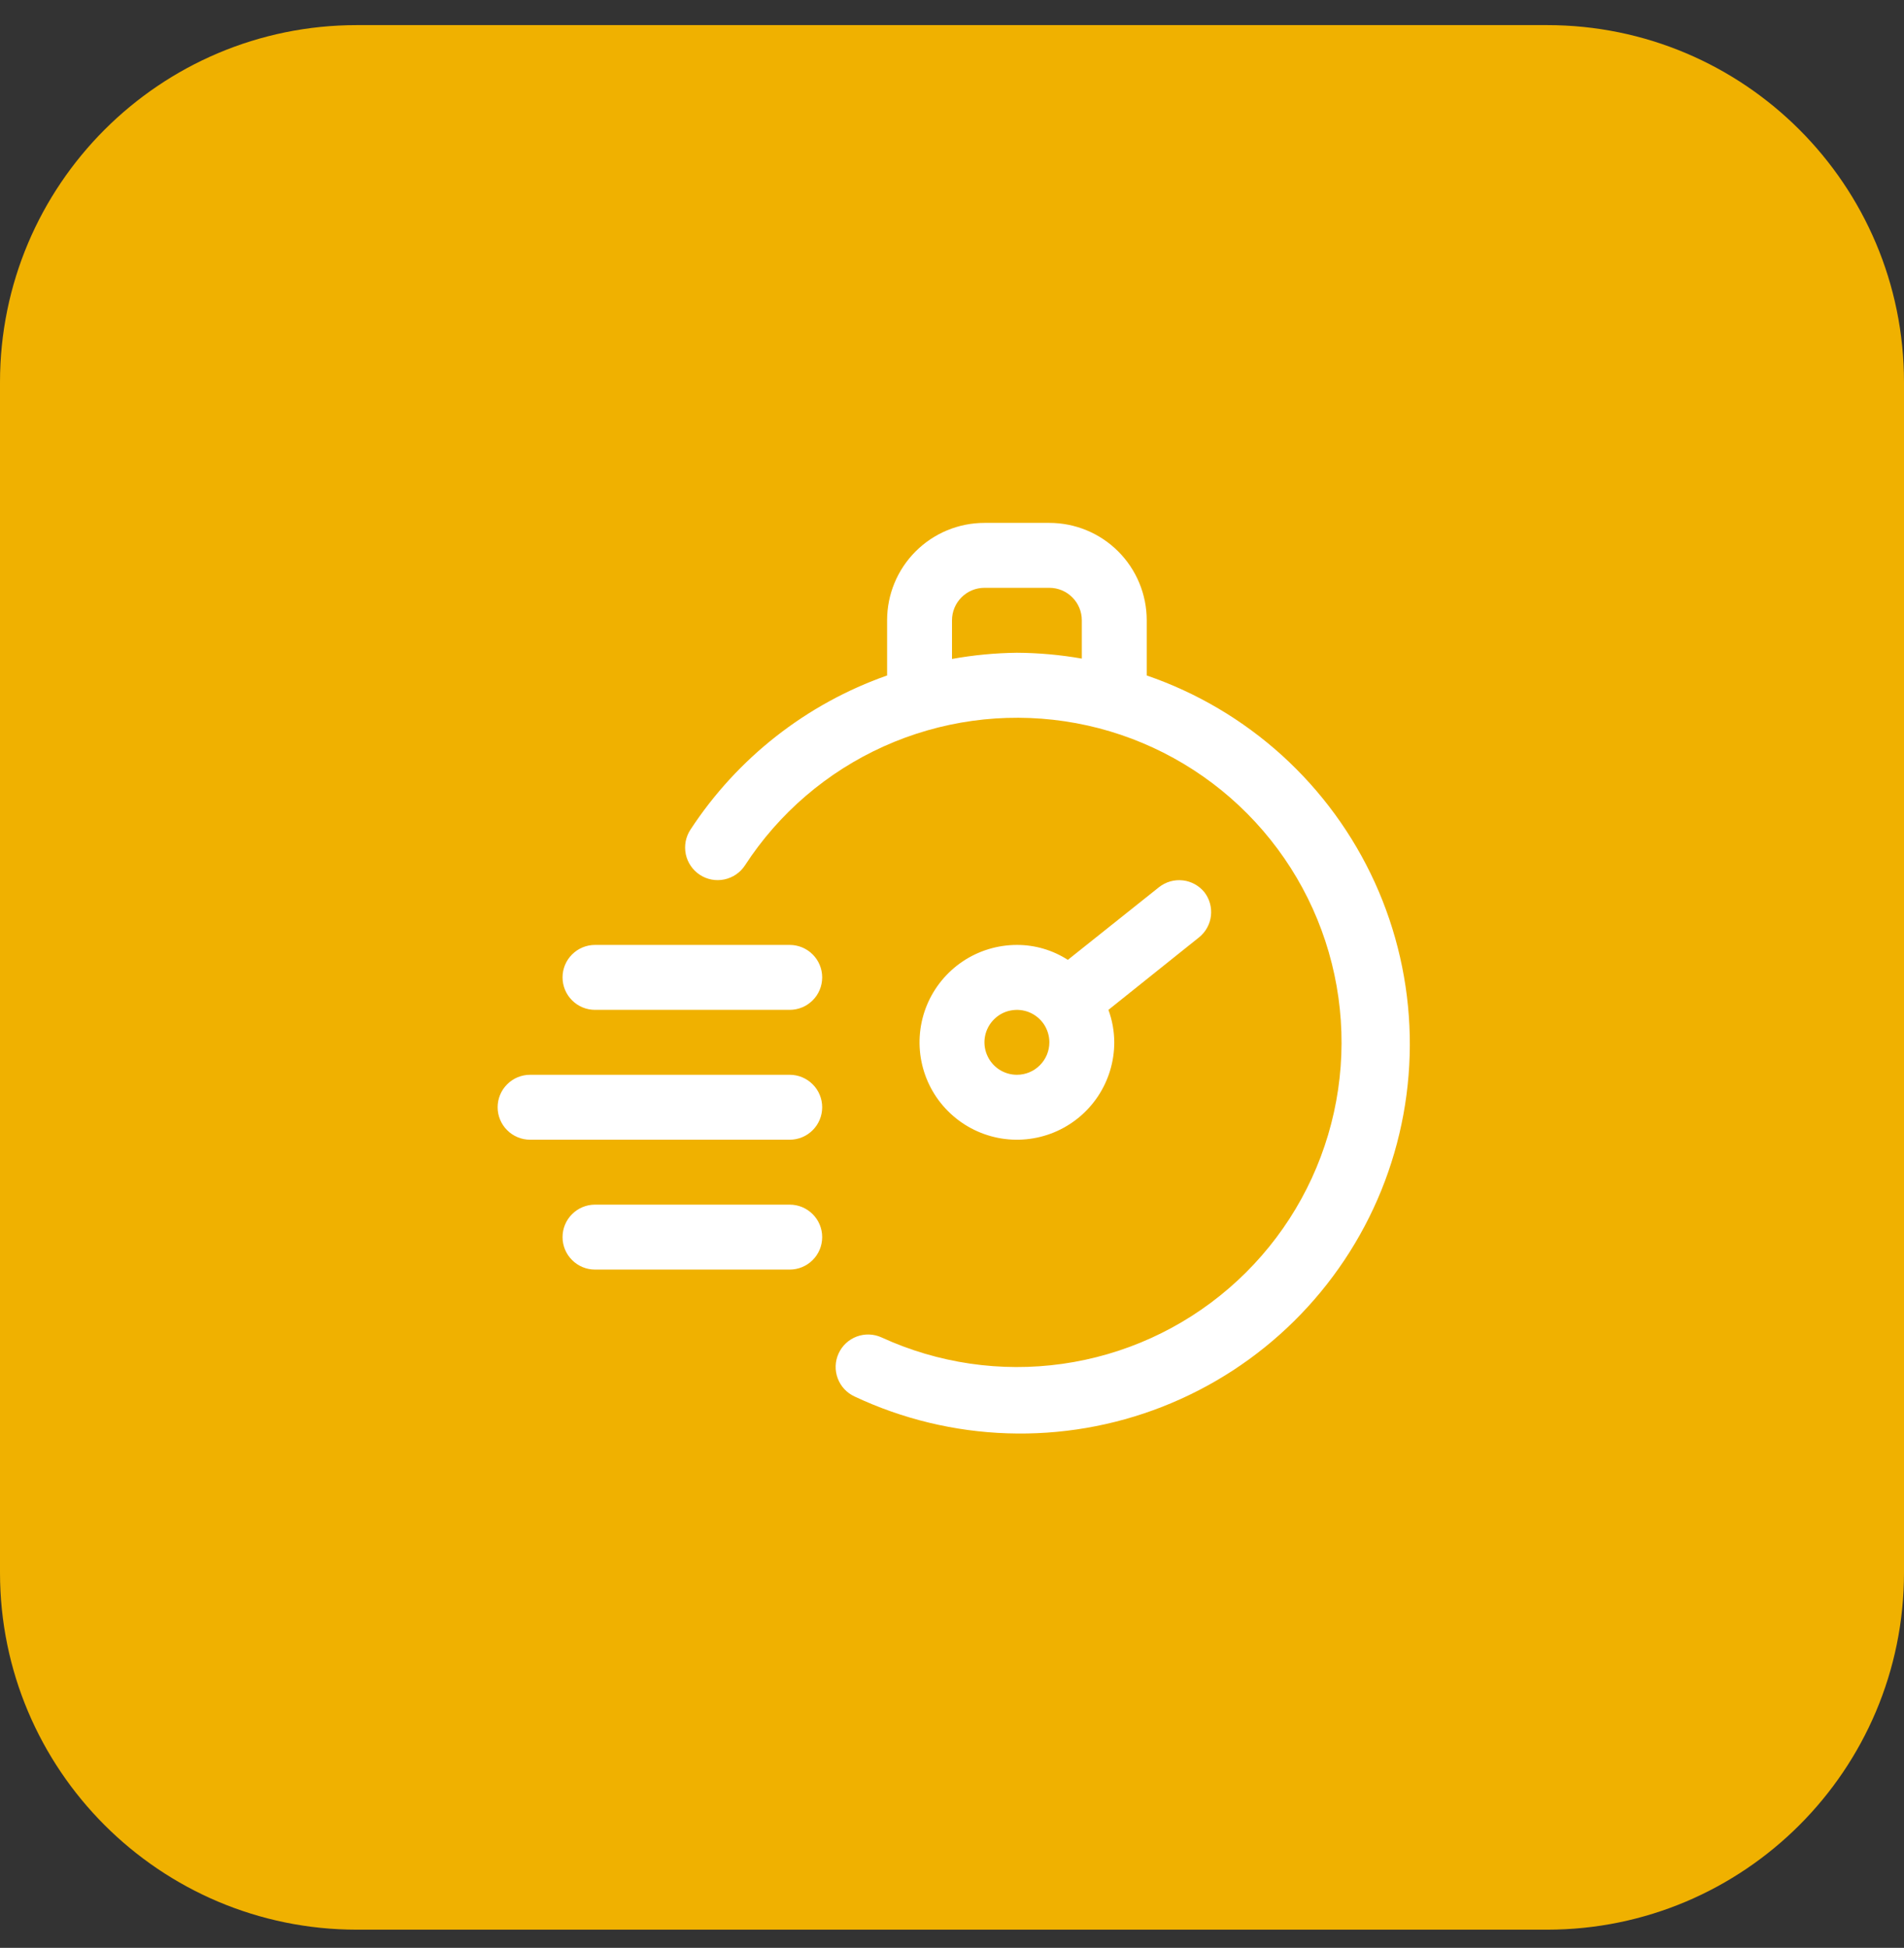 <svg xmlns="http://www.w3.org/2000/svg" width="44" height="45" viewBox="0 0 44 45" fill="none"><rect x="0" y="0" width="44" height="45" fill="#333333" stroke="none"/><path d="M0 8.83C0 4.274 3.694 0.58 8.25 0.58H35.75C40.306 0.58 44 4.274 44 8.83V36.33C44 40.886 40.306 44.58 35.75 44.58H8.25C3.694 44.58 0 40.886 0 36.33V8.83Z" fill="#F0B100"></path><path d="M26.5 15.605V14.33C26.5 13.733 26.263 13.161 25.841 12.739C25.419 12.317 24.847 12.08 24.25 12.08H22.75C22.153 12.08 21.581 12.317 21.159 12.739C20.737 13.161 20.5 13.733 20.5 14.33V15.605C18.635 16.261 17.038 17.513 15.955 19.168C15.901 19.25 15.864 19.343 15.845 19.44C15.827 19.537 15.828 19.637 15.848 19.734C15.889 19.929 16.006 20.101 16.173 20.21C16.34 20.32 16.543 20.358 16.739 20.317C16.934 20.276 17.106 20.16 17.215 19.993C17.998 18.788 19.111 17.834 20.421 17.244C21.731 16.654 23.183 16.452 24.604 16.663C26.025 16.874 27.355 17.489 28.437 18.434C29.519 19.38 30.307 20.616 30.706 21.996C31.106 23.376 31.101 24.842 30.691 26.219C30.282 27.596 29.486 28.826 28.397 29.764C27.309 30.702 25.974 31.307 24.551 31.508C23.129 31.709 21.678 31.497 20.373 30.898C20.192 30.815 19.985 30.808 19.799 30.877C19.612 30.947 19.461 31.088 19.379 31.269C19.296 31.45 19.289 31.656 19.359 31.843C19.428 32.029 19.569 32.18 19.75 32.263C20.857 32.783 22.058 33.073 23.281 33.113C24.504 33.154 25.722 32.945 26.861 32.499C28 32.053 29.036 31.38 29.906 30.52C30.776 29.66 31.462 28.632 31.922 27.498C32.381 26.365 32.604 25.149 32.578 23.926C32.552 22.703 32.277 21.498 31.77 20.385C31.262 19.272 30.533 18.274 29.627 17.452C28.721 16.631 27.657 16.002 26.5 15.605ZM22 15.223V14.33C22 14.131 22.079 13.94 22.22 13.8C22.36 13.659 22.551 13.58 22.75 13.58H24.25C24.449 13.58 24.64 13.659 24.78 13.8C24.921 13.94 25 14.131 25 14.33V15.215C24.505 15.128 24.003 15.083 23.5 15.08C22.997 15.086 22.495 15.134 22 15.223Z" fill="white"></path><path d="M27.835 20.615C27.711 20.461 27.531 20.361 27.335 20.339C27.138 20.316 26.94 20.373 26.785 20.495L24.677 22.175C24.326 21.949 23.918 21.829 23.5 21.83C23.055 21.83 22.62 21.962 22.25 22.209C21.88 22.457 21.592 22.808 21.421 23.219C21.251 23.63 21.206 24.083 21.293 24.519C21.38 24.956 21.594 25.357 21.909 25.671C22.224 25.986 22.625 26.2 23.061 26.287C23.497 26.374 23.95 26.329 24.361 26.159C24.772 25.989 25.124 25.7 25.371 25.33C25.618 24.96 25.75 24.525 25.75 24.08C25.749 23.824 25.703 23.57 25.615 23.33L27.715 21.65C27.865 21.527 27.962 21.35 27.984 21.157C28.006 20.964 27.953 20.77 27.835 20.615ZM23.5 24.83C23.352 24.83 23.207 24.786 23.083 24.704C22.96 24.621 22.864 24.504 22.807 24.367C22.75 24.23 22.735 24.079 22.764 23.934C22.793 23.788 22.865 23.655 22.97 23.55C23.075 23.445 23.208 23.373 23.354 23.345C23.499 23.316 23.65 23.331 23.787 23.387C23.924 23.444 24.041 23.54 24.124 23.663C24.206 23.787 24.25 23.932 24.25 24.08C24.25 24.279 24.171 24.47 24.03 24.61C23.89 24.751 23.699 24.83 23.5 24.83Z" fill="white"></path><path d="M18.25 21.83H13.75C13.551 21.83 13.36 21.909 13.22 22.05C13.079 22.19 13 22.381 13 22.58C13 22.779 13.079 22.97 13.22 23.11C13.36 23.251 13.551 23.33 13.75 23.33H18.25C18.449 23.33 18.64 23.251 18.78 23.11C18.921 22.97 19 22.779 19 22.58C19 22.381 18.921 22.19 18.78 22.05C18.64 21.909 18.449 21.83 18.25 21.83Z" fill="white"></path><path d="M18.25 24.83H12.25C12.051 24.83 11.86 24.909 11.72 25.05C11.579 25.19 11.5 25.381 11.5 25.58C11.5 25.779 11.579 25.97 11.72 26.11C11.86 26.251 12.051 26.33 12.25 26.33H18.25C18.449 26.33 18.64 26.251 18.78 26.11C18.921 25.97 19 25.779 19 25.58C19 25.381 18.921 25.19 18.78 25.05C18.64 24.909 18.449 24.83 18.25 24.83Z" fill="white"></path><path d="M18.25 27.83H13.75C13.551 27.83 13.36 27.909 13.22 28.05C13.079 28.19 13 28.381 13 28.58C13 28.779 13.079 28.97 13.22 29.11C13.36 29.251 13.551 29.33 13.75 29.33H18.25C18.449 29.33 18.64 29.251 18.78 29.11C18.921 28.97 19 28.779 19 28.58C19 28.381 18.921 28.19 18.78 28.05C18.64 27.909 18.449 27.83 18.25 27.83Z" fill="white"></path></svg>